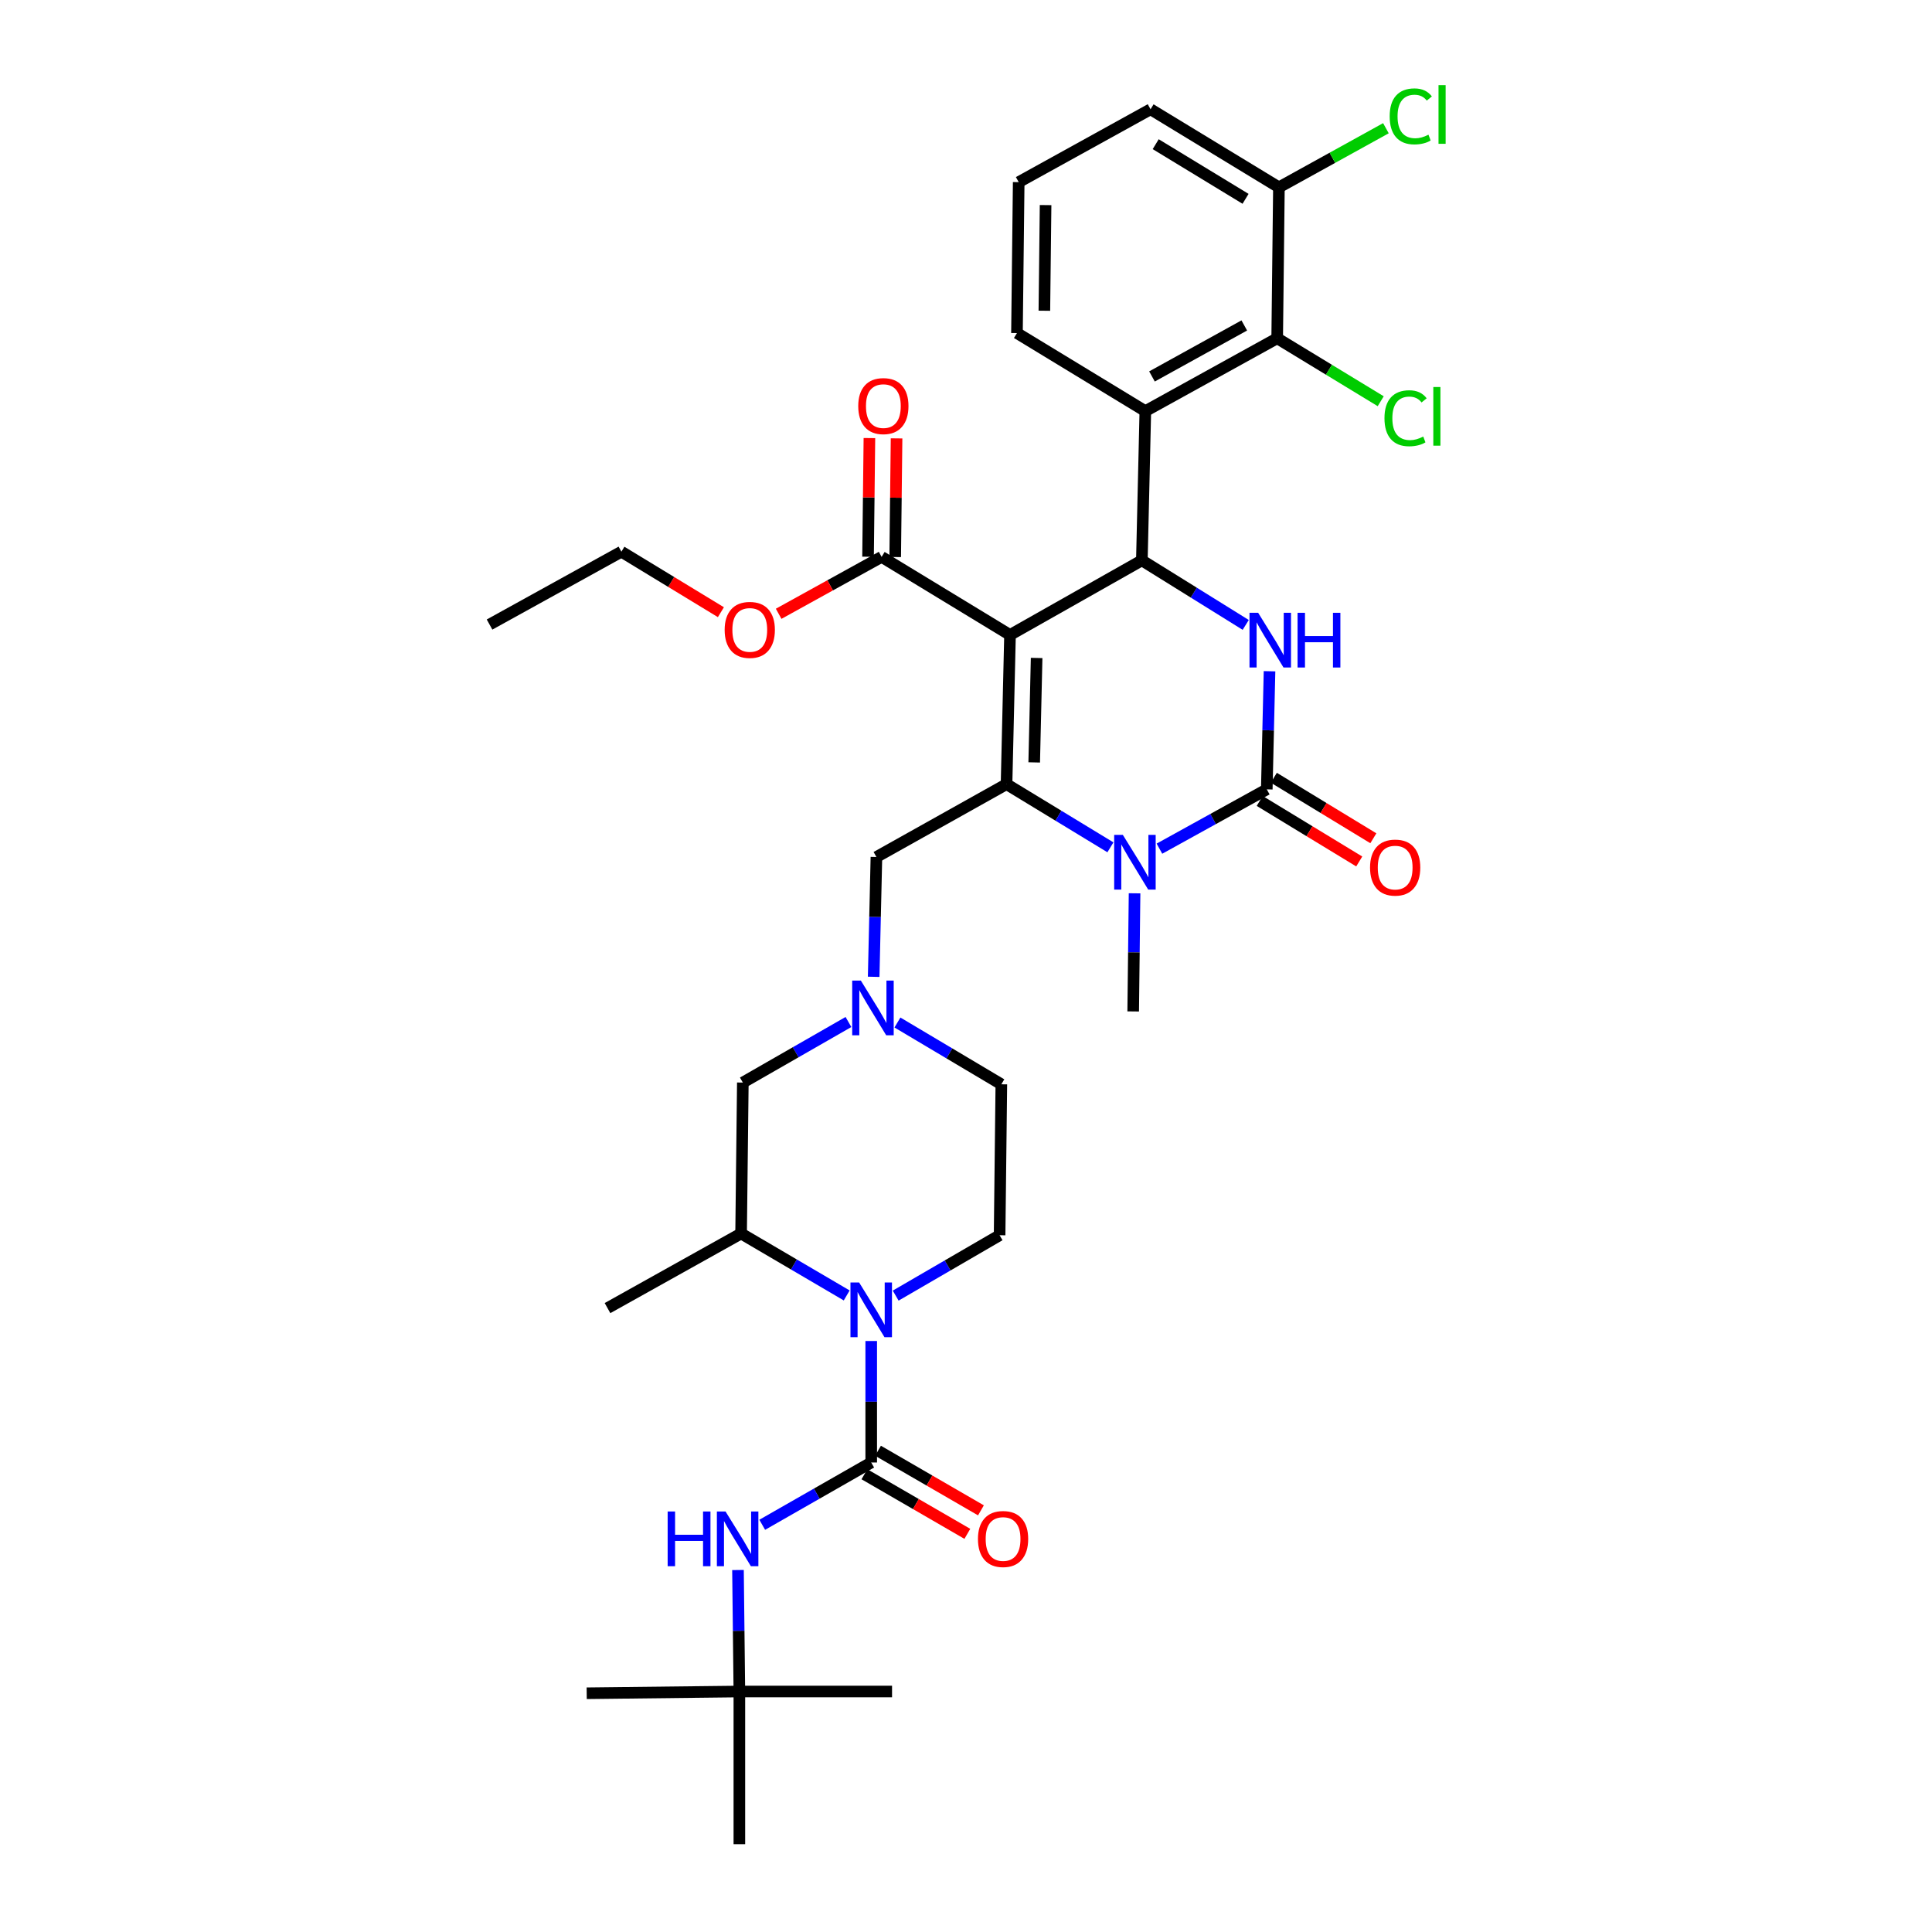 <?xml version='1.0' encoding='iso-8859-1'?>
<svg version='1.1' baseProfile='full'
              xmlns='http://www.w3.org/2000/svg'
                      xmlns:rdkit='http://www.rdkit.org/xml'
                      xmlns:xlink='http://www.w3.org/1999/xlink'
                  xml:space='preserve'
width='1000px' height='1000px' viewBox='0 0 1000 1000'>
<!-- END OF HEADER -->
<rect style='opacity:1.0;fill:#FFFFFF;stroke:none' width='1000' height='1000' x='0' y='0'> </rect>
<path class='bond-0' d='M 382.693,875.525 L 382.693,954.545' style='fill:none;fill-rule:evenodd;stroke:#000000;stroke-width:6px;stroke-linecap:butt;stroke-linejoin:miter;stroke-opacity:1' />
<path class='bond-1' d='M 382.693,875.525 L 303.673,876.423' style='fill:none;fill-rule:evenodd;stroke:#000000;stroke-width:6px;stroke-linecap:butt;stroke-linejoin:miter;stroke-opacity:1' />
<path class='bond-2' d='M 382.693,875.525 L 461.722,875.525' style='fill:none;fill-rule:evenodd;stroke:#000000;stroke-width:6px;stroke-linecap:butt;stroke-linejoin:miter;stroke-opacity:1' />
<path class='bond-3' d='M 382.693,875.525 L 382.336,844.082' style='fill:none;fill-rule:evenodd;stroke:#000000;stroke-width:6px;stroke-linecap:butt;stroke-linejoin:miter;stroke-opacity:1' />
<path class='bond-3' d='M 382.336,844.082 L 381.979,812.64' style='fill:none;fill-rule:evenodd;stroke:#0000FF;stroke-width:6px;stroke-linecap:butt;stroke-linejoin:miter;stroke-opacity:1' />
<path class='bond-4' d='M 438.249,670.52 L 410.92,654.488' style='fill:none;fill-rule:evenodd;stroke:#0000FF;stroke-width:6px;stroke-linecap:butt;stroke-linejoin:miter;stroke-opacity:1' />
<path class='bond-4' d='M 410.92,654.488 L 383.591,638.455' style='fill:none;fill-rule:evenodd;stroke:#000000;stroke-width:6px;stroke-linecap:butt;stroke-linejoin:miter;stroke-opacity:1' />
<path class='bond-5' d='M 450.941,694.101 L 450.941,725.544' style='fill:none;fill-rule:evenodd;stroke:#0000FF;stroke-width:6px;stroke-linecap:butt;stroke-linejoin:miter;stroke-opacity:1' />
<path class='bond-5' d='M 450.941,725.544 L 450.941,756.986' style='fill:none;fill-rule:evenodd;stroke:#000000;stroke-width:6px;stroke-linecap:butt;stroke-linejoin:miter;stroke-opacity:1' />
<path class='bond-6' d='M 463.602,670.609 L 490.497,654.981' style='fill:none;fill-rule:evenodd;stroke:#0000FF;stroke-width:6px;stroke-linecap:butt;stroke-linejoin:miter;stroke-opacity:1' />
<path class='bond-6' d='M 490.497,654.981 L 517.392,639.353' style='fill:none;fill-rule:evenodd;stroke:#000000;stroke-width:6px;stroke-linecap:butt;stroke-linejoin:miter;stroke-opacity:1' />
<path class='bond-7' d='M 450.941,756.986 L 422.734,773.107' style='fill:none;fill-rule:evenodd;stroke:#000000;stroke-width:6px;stroke-linecap:butt;stroke-linejoin:miter;stroke-opacity:1' />
<path class='bond-7' d='M 422.734,773.107 L 394.527,789.228' style='fill:none;fill-rule:evenodd;stroke:#0000FF;stroke-width:6px;stroke-linecap:butt;stroke-linejoin:miter;stroke-opacity:1' />
<path class='bond-8' d='M 447.42,763.067 L 474.058,778.491' style='fill:none;fill-rule:evenodd;stroke:#000000;stroke-width:6px;stroke-linecap:butt;stroke-linejoin:miter;stroke-opacity:1' />
<path class='bond-8' d='M 474.058,778.491 L 500.695,793.915' style='fill:none;fill-rule:evenodd;stroke:#FF0000;stroke-width:6px;stroke-linecap:butt;stroke-linejoin:miter;stroke-opacity:1' />
<path class='bond-8' d='M 454.461,750.906 L 481.099,766.33' style='fill:none;fill-rule:evenodd;stroke:#000000;stroke-width:6px;stroke-linecap:butt;stroke-linejoin:miter;stroke-opacity:1' />
<path class='bond-8' d='M 481.099,766.33 L 507.737,781.755' style='fill:none;fill-rule:evenodd;stroke:#FF0000;stroke-width:6px;stroke-linecap:butt;stroke-linejoin:miter;stroke-opacity:1' />
<path class='bond-9' d='M 464.511,529.249 L 491.401,545.239' style='fill:none;fill-rule:evenodd;stroke:#0000FF;stroke-width:6px;stroke-linecap:butt;stroke-linejoin:miter;stroke-opacity:1' />
<path class='bond-9' d='M 491.401,545.239 L 518.29,561.23' style='fill:none;fill-rule:evenodd;stroke:#000000;stroke-width:6px;stroke-linecap:butt;stroke-linejoin:miter;stroke-opacity:1' />
<path class='bond-10' d='M 452.209,505.599 L 452.921,474.594' style='fill:none;fill-rule:evenodd;stroke:#0000FF;stroke-width:6px;stroke-linecap:butt;stroke-linejoin:miter;stroke-opacity:1' />
<path class='bond-10' d='M 452.921,474.594 L 453.634,443.589' style='fill:none;fill-rule:evenodd;stroke:#000000;stroke-width:6px;stroke-linecap:butt;stroke-linejoin:miter;stroke-opacity:1' />
<path class='bond-11' d='M 439.157,528.984 L 411.823,544.658' style='fill:none;fill-rule:evenodd;stroke:#0000FF;stroke-width:6px;stroke-linecap:butt;stroke-linejoin:miter;stroke-opacity:1' />
<path class='bond-11' d='M 411.823,544.658 L 384.489,560.332' style='fill:none;fill-rule:evenodd;stroke:#000000;stroke-width:6px;stroke-linecap:butt;stroke-linejoin:miter;stroke-opacity:1' />
<path class='bond-12' d='M 383.591,638.455 L 384.489,560.332' style='fill:none;fill-rule:evenodd;stroke:#000000;stroke-width:6px;stroke-linecap:butt;stroke-linejoin:miter;stroke-opacity:1' />
<path class='bond-13' d='M 383.591,638.455 L 314.446,677.068' style='fill:none;fill-rule:evenodd;stroke:#000000;stroke-width:6px;stroke-linecap:butt;stroke-linejoin:miter;stroke-opacity:1' />
<path class='bond-14' d='M 522.779,328.65 L 520.983,405.875' style='fill:none;fill-rule:evenodd;stroke:#000000;stroke-width:6px;stroke-linecap:butt;stroke-linejoin:miter;stroke-opacity:1' />
<path class='bond-14' d='M 536.558,340.56 L 535.301,394.618' style='fill:none;fill-rule:evenodd;stroke:#000000;stroke-width:6px;stroke-linecap:butt;stroke-linejoin:miter;stroke-opacity:1' />
<path class='bond-15' d='M 522.779,328.65 L 591.026,290.037' style='fill:none;fill-rule:evenodd;stroke:#000000;stroke-width:6px;stroke-linecap:butt;stroke-linejoin:miter;stroke-opacity:1' />
<path class='bond-16' d='M 522.779,328.65 L 456.327,288.242' style='fill:none;fill-rule:evenodd;stroke:#000000;stroke-width:6px;stroke-linecap:butt;stroke-linejoin:miter;stroke-opacity:1' />
<path class='bond-17' d='M 520.983,405.875 L 547.867,422.222' style='fill:none;fill-rule:evenodd;stroke:#000000;stroke-width:6px;stroke-linecap:butt;stroke-linejoin:miter;stroke-opacity:1' />
<path class='bond-17' d='M 547.867,422.222 L 574.751,438.57' style='fill:none;fill-rule:evenodd;stroke:#0000FF;stroke-width:6px;stroke-linecap:butt;stroke-linejoin:miter;stroke-opacity:1' />
<path class='bond-18' d='M 520.983,405.875 L 453.634,443.589' style='fill:none;fill-rule:evenodd;stroke:#000000;stroke-width:6px;stroke-linecap:butt;stroke-linejoin:miter;stroke-opacity:1' />
<path class='bond-19' d='M 600.124,439.27 L 627.903,423.919' style='fill:none;fill-rule:evenodd;stroke:#0000FF;stroke-width:6px;stroke-linecap:butt;stroke-linejoin:miter;stroke-opacity:1' />
<path class='bond-19' d='M 627.903,423.919 L 655.682,408.568' style='fill:none;fill-rule:evenodd;stroke:#000000;stroke-width:6px;stroke-linecap:butt;stroke-linejoin:miter;stroke-opacity:1' />
<path class='bond-20' d='M 587.248,462.374 L 586.893,492.945' style='fill:none;fill-rule:evenodd;stroke:#0000FF;stroke-width:6px;stroke-linecap:butt;stroke-linejoin:miter;stroke-opacity:1' />
<path class='bond-20' d='M 586.893,492.945 L 586.537,523.516' style='fill:none;fill-rule:evenodd;stroke:#000000;stroke-width:6px;stroke-linecap:butt;stroke-linejoin:miter;stroke-opacity:1' />
<path class='bond-21' d='M 655.682,408.568 L 656.393,378.001' style='fill:none;fill-rule:evenodd;stroke:#000000;stroke-width:6px;stroke-linecap:butt;stroke-linejoin:miter;stroke-opacity:1' />
<path class='bond-21' d='M 656.393,378.001 L 657.104,347.434' style='fill:none;fill-rule:evenodd;stroke:#0000FF;stroke-width:6px;stroke-linecap:butt;stroke-linejoin:miter;stroke-opacity:1' />
<path class='bond-22' d='M 652.032,414.571 L 677.785,430.232' style='fill:none;fill-rule:evenodd;stroke:#000000;stroke-width:6px;stroke-linecap:butt;stroke-linejoin:miter;stroke-opacity:1' />
<path class='bond-22' d='M 677.785,430.232 L 703.539,445.892' style='fill:none;fill-rule:evenodd;stroke:#FF0000;stroke-width:6px;stroke-linecap:butt;stroke-linejoin:miter;stroke-opacity:1' />
<path class='bond-22' d='M 659.333,402.565 L 685.086,418.225' style='fill:none;fill-rule:evenodd;stroke:#000000;stroke-width:6px;stroke-linecap:butt;stroke-linejoin:miter;stroke-opacity:1' />
<path class='bond-22' d='M 685.086,418.225 L 710.84,433.885' style='fill:none;fill-rule:evenodd;stroke:#FF0000;stroke-width:6px;stroke-linecap:butt;stroke-linejoin:miter;stroke-opacity:1' />
<path class='bond-23' d='M 644.782,323.451 L 617.904,306.744' style='fill:none;fill-rule:evenodd;stroke:#0000FF;stroke-width:6px;stroke-linecap:butt;stroke-linejoin:miter;stroke-opacity:1' />
<path class='bond-23' d='M 617.904,306.744 L 591.026,290.037' style='fill:none;fill-rule:evenodd;stroke:#000000;stroke-width:6px;stroke-linecap:butt;stroke-linejoin:miter;stroke-opacity:1' />
<path class='bond-24' d='M 591.026,290.037 L 592.822,212.804' style='fill:none;fill-rule:evenodd;stroke:#000000;stroke-width:6px;stroke-linecap:butt;stroke-linejoin:miter;stroke-opacity:1' />
<path class='bond-25' d='M 463.353,288.322 L 463.706,257.614' style='fill:none;fill-rule:evenodd;stroke:#000000;stroke-width:6px;stroke-linecap:butt;stroke-linejoin:miter;stroke-opacity:1' />
<path class='bond-25' d='M 463.706,257.614 L 464.059,226.905' style='fill:none;fill-rule:evenodd;stroke:#FF0000;stroke-width:6px;stroke-linecap:butt;stroke-linejoin:miter;stroke-opacity:1' />
<path class='bond-25' d='M 449.302,288.161 L 449.655,257.452' style='fill:none;fill-rule:evenodd;stroke:#000000;stroke-width:6px;stroke-linecap:butt;stroke-linejoin:miter;stroke-opacity:1' />
<path class='bond-25' d='M 449.655,257.452 L 450.007,226.744' style='fill:none;fill-rule:evenodd;stroke:#FF0000;stroke-width:6px;stroke-linecap:butt;stroke-linejoin:miter;stroke-opacity:1' />
<path class='bond-26' d='M 456.327,288.242 L 429.678,302.968' style='fill:none;fill-rule:evenodd;stroke:#000000;stroke-width:6px;stroke-linecap:butt;stroke-linejoin:miter;stroke-opacity:1' />
<path class='bond-26' d='M 429.678,302.968 L 403.03,317.695' style='fill:none;fill-rule:evenodd;stroke:#FF0000;stroke-width:6px;stroke-linecap:butt;stroke-linejoin:miter;stroke-opacity:1' />
<path class='bond-27' d='M 373.136,316.868 L 347.386,301.208' style='fill:none;fill-rule:evenodd;stroke:#FF0000;stroke-width:6px;stroke-linecap:butt;stroke-linejoin:miter;stroke-opacity:1' />
<path class='bond-27' d='M 347.386,301.208 L 321.636,285.548' style='fill:none;fill-rule:evenodd;stroke:#000000;stroke-width:6px;stroke-linecap:butt;stroke-linejoin:miter;stroke-opacity:1' />
<path class='bond-28' d='M 321.636,285.548 L 253.389,323.263' style='fill:none;fill-rule:evenodd;stroke:#000000;stroke-width:6px;stroke-linecap:butt;stroke-linejoin:miter;stroke-opacity:1' />
<path class='bond-29' d='M 526.378,172.396 L 527.276,94.273' style='fill:none;fill-rule:evenodd;stroke:#000000;stroke-width:6px;stroke-linecap:butt;stroke-linejoin:miter;stroke-opacity:1' />
<path class='bond-29' d='M 540.564,160.839 L 541.192,106.153' style='fill:none;fill-rule:evenodd;stroke:#000000;stroke-width:6px;stroke-linecap:butt;stroke-linejoin:miter;stroke-opacity:1' />
<path class='bond-30' d='M 526.378,172.396 L 592.822,212.804' style='fill:none;fill-rule:evenodd;stroke:#000000;stroke-width:6px;stroke-linecap:butt;stroke-linejoin:miter;stroke-opacity:1' />
<path class='bond-31' d='M 527.276,94.273 L 595.523,56.559' style='fill:none;fill-rule:evenodd;stroke:#000000;stroke-width:6px;stroke-linecap:butt;stroke-linejoin:miter;stroke-opacity:1' />
<path class='bond-32' d='M 595.523,56.559 L 661.967,96.967' style='fill:none;fill-rule:evenodd;stroke:#000000;stroke-width:6px;stroke-linecap:butt;stroke-linejoin:miter;stroke-opacity:1' />
<path class='bond-32' d='M 598.188,74.626 L 644.698,102.912' style='fill:none;fill-rule:evenodd;stroke:#000000;stroke-width:6px;stroke-linecap:butt;stroke-linejoin:miter;stroke-opacity:1' />
<path class='bond-33' d='M 661.967,96.967 L 661.069,175.09' style='fill:none;fill-rule:evenodd;stroke:#000000;stroke-width:6px;stroke-linecap:butt;stroke-linejoin:miter;stroke-opacity:1' />
<path class='bond-34' d='M 661.967,96.967 L 689.656,81.665' style='fill:none;fill-rule:evenodd;stroke:#000000;stroke-width:6px;stroke-linecap:butt;stroke-linejoin:miter;stroke-opacity:1' />
<path class='bond-34' d='M 689.656,81.665 L 717.344,66.364' style='fill:none;fill-rule:evenodd;stroke:#00CC00;stroke-width:6px;stroke-linecap:butt;stroke-linejoin:miter;stroke-opacity:1' />
<path class='bond-35' d='M 661.069,175.09 L 592.822,212.804' style='fill:none;fill-rule:evenodd;stroke:#000000;stroke-width:6px;stroke-linecap:butt;stroke-linejoin:miter;stroke-opacity:1' />
<path class='bond-35' d='M 644.035,168.448 L 596.262,194.848' style='fill:none;fill-rule:evenodd;stroke:#000000;stroke-width:6px;stroke-linecap:butt;stroke-linejoin:miter;stroke-opacity:1' />
<path class='bond-36' d='M 661.069,175.09 L 687.863,191.382' style='fill:none;fill-rule:evenodd;stroke:#000000;stroke-width:6px;stroke-linecap:butt;stroke-linejoin:miter;stroke-opacity:1' />
<path class='bond-36' d='M 687.863,191.382 L 714.656,207.675' style='fill:none;fill-rule:evenodd;stroke:#00CC00;stroke-width:6px;stroke-linecap:butt;stroke-linejoin:miter;stroke-opacity:1' />
<path class='bond-37' d='M 517.392,639.353 L 518.29,561.23' style='fill:none;fill-rule:evenodd;stroke:#000000;stroke-width:6px;stroke-linecap:butt;stroke-linejoin:miter;stroke-opacity:1' />
<path  class='atom-1' d='M 444.681 663.806
L 453.961 678.806
Q 454.881 680.286, 456.361 682.966
Q 457.841 685.646, 457.921 685.806
L 457.921 663.806
L 461.681 663.806
L 461.681 692.126
L 457.801 692.126
L 447.841 675.726
Q 446.681 673.806, 445.441 671.606
Q 444.241 669.406, 443.881 668.726
L 443.881 692.126
L 440.201 692.126
L 440.201 663.806
L 444.681 663.806
' fill='#0000FF'/>
<path  class='atom-3' d='M 345.576 782.344
L 349.416 782.344
L 349.416 794.384
L 363.896 794.384
L 363.896 782.344
L 367.736 782.344
L 367.736 810.664
L 363.896 810.664
L 363.896 797.584
L 349.416 797.584
L 349.416 810.664
L 345.576 810.664
L 345.576 782.344
' fill='#0000FF'/>
<path  class='atom-3' d='M 375.536 782.344
L 384.816 797.344
Q 385.736 798.824, 387.216 801.504
Q 388.696 804.184, 388.776 804.344
L 388.776 782.344
L 392.536 782.344
L 392.536 810.664
L 388.656 810.664
L 378.696 794.264
Q 377.536 792.344, 376.296 790.144
Q 375.096 787.944, 374.736 787.264
L 374.736 810.664
L 371.056 810.664
L 371.056 782.344
L 375.536 782.344
' fill='#0000FF'/>
<path  class='atom-4' d='M 506.188 796.584
Q 506.188 789.784, 509.548 785.984
Q 512.908 782.184, 519.188 782.184
Q 525.468 782.184, 528.828 785.984
Q 532.188 789.784, 532.188 796.584
Q 532.188 803.464, 528.788 807.384
Q 525.388 811.264, 519.188 811.264
Q 512.948 811.264, 509.548 807.384
Q 506.188 803.504, 506.188 796.584
M 519.188 808.064
Q 523.508 808.064, 525.828 805.184
Q 528.188 802.264, 528.188 796.584
Q 528.188 791.024, 525.828 788.224
Q 523.508 785.384, 519.188 785.384
Q 514.868 785.384, 512.508 788.184
Q 510.188 790.984, 510.188 796.584
Q 510.188 802.304, 512.508 805.184
Q 514.868 808.064, 519.188 808.064
' fill='#FF0000'/>
<path  class='atom-7' d='M 445.578 507.552
L 454.858 522.552
Q 455.778 524.032, 457.258 526.712
Q 458.738 529.392, 458.818 529.552
L 458.818 507.552
L 462.578 507.552
L 462.578 535.872
L 458.698 535.872
L 448.738 519.472
Q 447.578 517.552, 446.338 515.352
Q 445.138 513.152, 444.778 512.472
L 444.778 535.872
L 441.098 535.872
L 441.098 507.552
L 445.578 507.552
' fill='#0000FF'/>
<path  class='atom-11' d='M 581.175 432.123
L 590.455 447.123
Q 591.375 448.603, 592.855 451.283
Q 594.335 453.963, 594.415 454.123
L 594.415 432.123
L 598.175 432.123
L 598.175 460.443
L 594.295 460.443
L 584.335 444.043
Q 583.175 442.123, 581.935 439.923
Q 580.735 437.723, 580.375 437.043
L 580.375 460.443
L 576.695 460.443
L 576.695 432.123
L 581.175 432.123
' fill='#0000FF'/>
<path  class='atom-13' d='M 651.218 317.183
L 660.498 332.183
Q 661.418 333.663, 662.898 336.343
Q 664.378 339.023, 664.458 339.183
L 664.458 317.183
L 668.218 317.183
L 668.218 345.503
L 664.338 345.503
L 654.378 329.103
Q 653.218 327.183, 651.978 324.983
Q 650.778 322.783, 650.418 322.103
L 650.418 345.503
L 646.738 345.503
L 646.738 317.183
L 651.218 317.183
' fill='#0000FF'/>
<path  class='atom-13' d='M 671.618 317.183
L 675.458 317.183
L 675.458 329.223
L 689.938 329.223
L 689.938 317.183
L 693.778 317.183
L 693.778 345.503
L 689.938 345.503
L 689.938 332.423
L 675.458 332.423
L 675.458 345.503
L 671.618 345.503
L 671.618 317.183
' fill='#0000FF'/>
<path  class='atom-18' d='M 444.225 210.191
Q 444.225 203.391, 447.585 199.591
Q 450.945 195.791, 457.225 195.791
Q 463.505 195.791, 466.865 199.591
Q 470.225 203.391, 470.225 210.191
Q 470.225 217.071, 466.825 220.991
Q 463.425 224.871, 457.225 224.871
Q 450.985 224.871, 447.585 220.991
Q 444.225 217.111, 444.225 210.191
M 457.225 221.671
Q 461.545 221.671, 463.865 218.791
Q 466.225 215.871, 466.225 210.191
Q 466.225 204.631, 463.865 201.831
Q 461.545 198.991, 457.225 198.991
Q 452.905 198.991, 450.545 201.791
Q 448.225 204.591, 448.225 210.191
Q 448.225 215.911, 450.545 218.791
Q 452.905 221.671, 457.225 221.671
' fill='#FF0000'/>
<path  class='atom-19' d='M 375.08 326.036
Q 375.08 319.236, 378.44 315.436
Q 381.8 311.636, 388.08 311.636
Q 394.36 311.636, 397.72 315.436
Q 401.08 319.236, 401.08 326.036
Q 401.08 332.916, 397.68 336.836
Q 394.28 340.716, 388.08 340.716
Q 381.84 340.716, 378.44 336.836
Q 375.08 332.956, 375.08 326.036
M 388.08 337.516
Q 392.4 337.516, 394.72 334.636
Q 397.08 331.716, 397.08 326.036
Q 397.08 320.476, 394.72 317.676
Q 392.4 314.836, 388.08 314.836
Q 383.76 314.836, 381.4 317.636
Q 379.08 320.436, 379.08 326.036
Q 379.08 331.756, 381.4 334.636
Q 383.76 337.516, 388.08 337.516
' fill='#FF0000'/>
<path  class='atom-20' d='M 709.134 449.056
Q 709.134 442.256, 712.494 438.456
Q 715.854 434.656, 722.134 434.656
Q 728.414 434.656, 731.774 438.456
Q 735.134 442.256, 735.134 449.056
Q 735.134 455.936, 731.734 459.856
Q 728.334 463.736, 722.134 463.736
Q 715.894 463.736, 712.494 459.856
Q 709.134 455.976, 709.134 449.056
M 722.134 460.536
Q 726.454 460.536, 728.774 457.656
Q 731.134 454.736, 731.134 449.056
Q 731.134 443.496, 728.774 440.696
Q 726.454 437.856, 722.134 437.856
Q 717.814 437.856, 715.454 440.656
Q 713.134 443.456, 713.134 449.056
Q 713.134 454.776, 715.454 457.656
Q 717.814 460.536, 722.134 460.536
' fill='#FF0000'/>
<path  class='atom-29' d='M 716.6 216.478
Q 716.6 209.438, 719.88 205.758
Q 723.2 202.038, 729.48 202.038
Q 735.32 202.038, 738.44 206.158
L 735.8 208.318
Q 733.52 205.318, 729.48 205.318
Q 725.2 205.318, 722.92 208.198
Q 720.68 211.038, 720.68 216.478
Q 720.68 222.078, 723 224.958
Q 725.36 227.838, 729.92 227.838
Q 733.04 227.838, 736.68 225.958
L 737.8 228.958
Q 736.32 229.918, 734.08 230.478
Q 731.84 231.038, 729.36 231.038
Q 723.2 231.038, 719.88 227.278
Q 716.6 223.518, 716.6 216.478
' fill='#00CC00'/>
<path  class='atom-29' d='M 741.88 200.318
L 745.56 200.318
L 745.56 230.678
L 741.88 230.678
L 741.88 200.318
' fill='#00CC00'/>
<path  class='atom-30' d='M 719.294 60.232
Q 719.294 53.192, 722.574 49.512
Q 725.894 45.792, 732.174 45.792
Q 738.014 45.792, 741.134 49.912
L 738.494 52.072
Q 736.214 49.072, 732.174 49.072
Q 727.894 49.072, 725.614 51.952
Q 723.374 54.792, 723.374 60.232
Q 723.374 65.832, 725.694 68.712
Q 728.054 71.592, 732.614 71.592
Q 735.734 71.592, 739.374 69.712
L 740.494 72.712
Q 739.014 73.672, 736.774 74.232
Q 734.534 74.792, 732.054 74.792
Q 725.894 74.792, 722.574 71.032
Q 719.294 67.272, 719.294 60.232
' fill='#00CC00'/>
<path  class='atom-30' d='M 744.574 44.072
L 748.254 44.072
L 748.254 74.432
L 744.574 74.432
L 744.574 44.072
' fill='#00CC00'/>
</svg>
